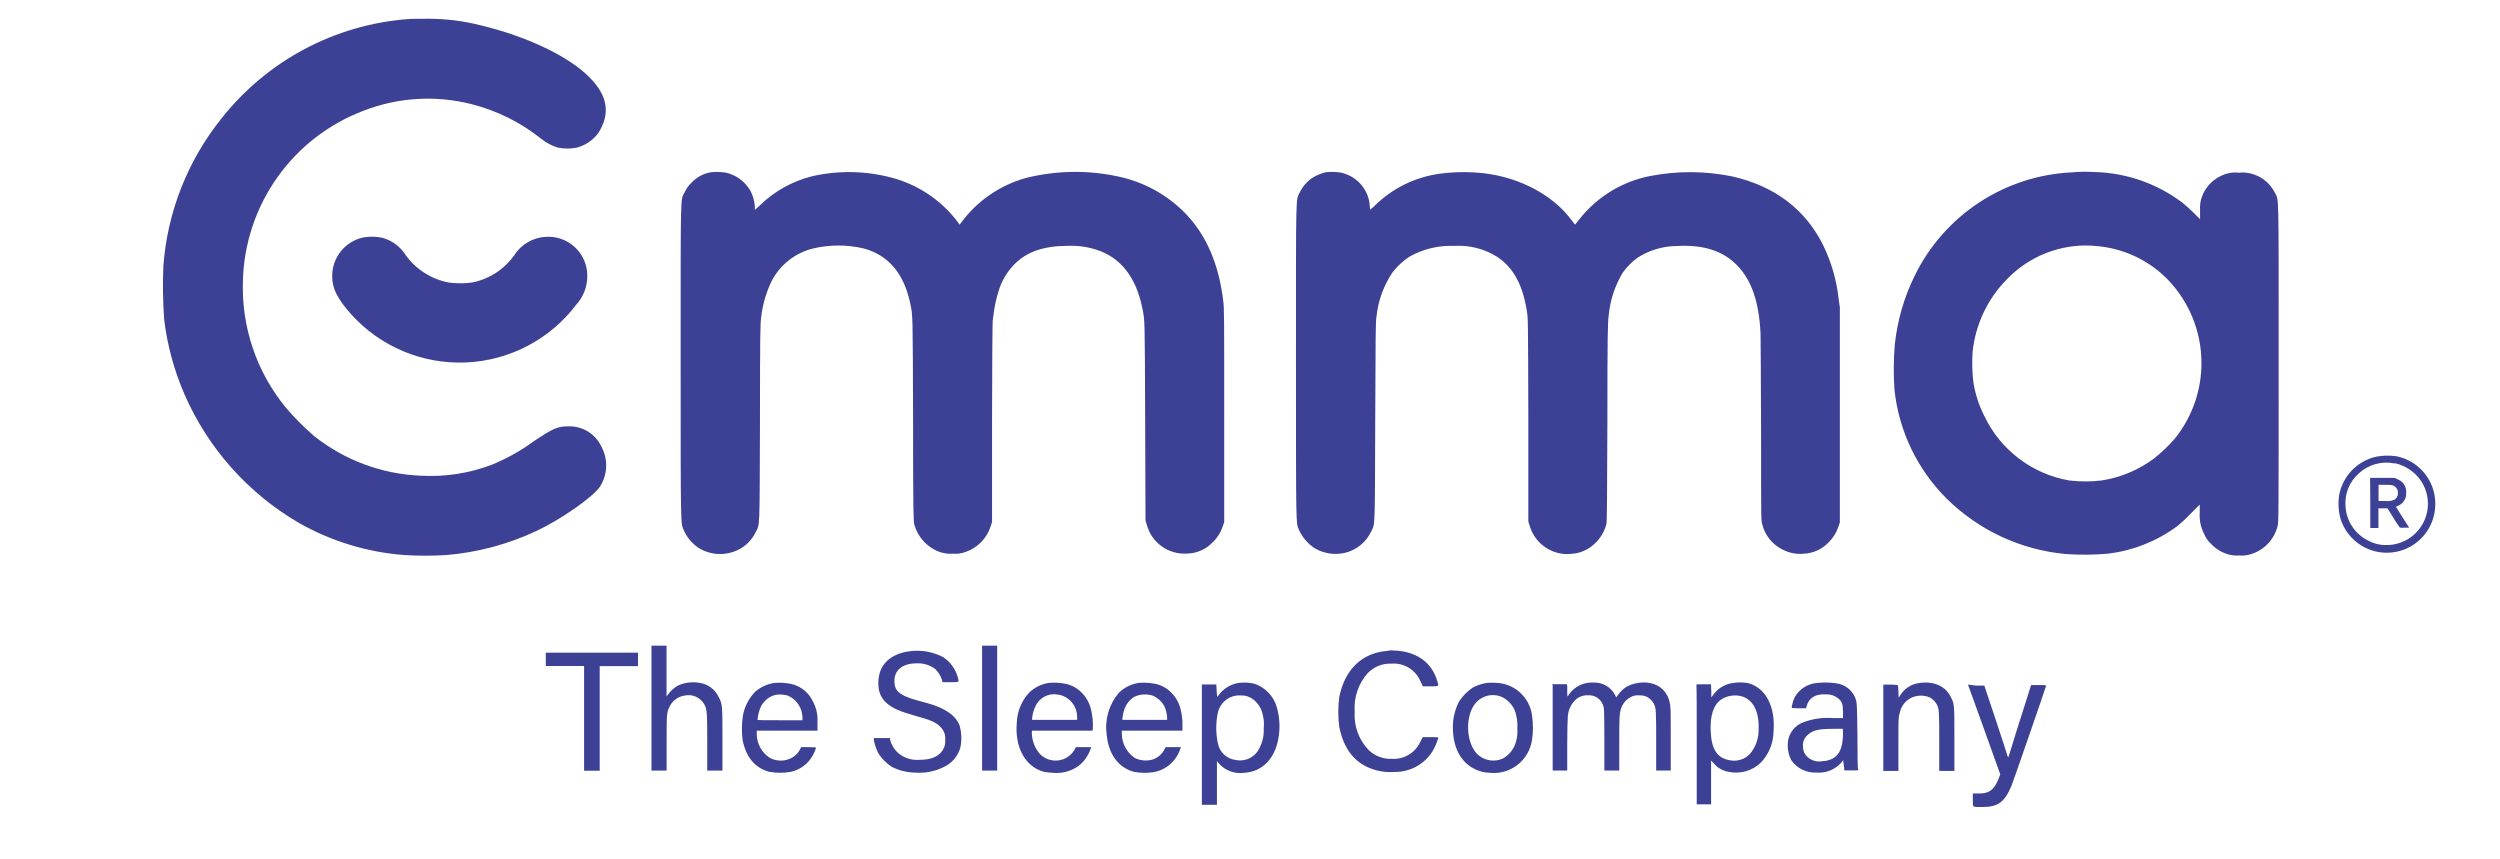 <svg width="195" height="67" viewBox="0 0 195 67" fill="none" xmlns="http://www.w3.org/2000/svg">
<path d="M31.821 1.488C28.988 1.705 26.231 2.507 23.724 3.845C21.218 5.183 19.016 7.027 17.259 9.261C14.624 12.55 13.049 16.562 12.741 20.766C12.686 22.142 12.706 23.52 12.802 24.893C13.044 26.918 13.58 28.897 14.393 30.766C16.226 34.967 19.348 38.475 23.307 40.782C25.819 42.209 28.614 43.066 31.494 43.291C32.613 43.362 33.736 43.362 34.855 43.291C37.289 43.082 39.666 42.442 41.875 41.401C43.779 40.5 46.23 38.785 46.793 37.966C47.091 37.502 47.259 36.968 47.28 36.417C47.3 35.867 47.173 35.321 46.91 34.837C46.68 34.345 46.31 33.932 45.845 33.65C45.381 33.369 44.843 33.231 44.301 33.255C43.497 33.255 43.129 33.414 41.599 34.443C40.611 35.163 39.541 35.763 38.411 36.23C36.637 36.913 34.738 37.211 32.839 37.105C29.792 36.987 26.862 35.896 24.479 33.992C23.682 33.306 22.941 32.558 22.263 31.755C20.009 28.993 18.831 25.508 18.947 21.944C19.013 19.038 19.945 16.217 21.624 13.845C23.304 11.472 25.654 9.657 28.372 8.631C31.047 7.594 33.978 7.415 36.759 8.119C38.759 8.621 40.627 9.55 42.234 10.843C42.616 11.145 43.052 11.372 43.518 11.514C44.004 11.611 44.505 11.611 44.992 11.514C45.659 11.339 46.248 10.942 46.66 10.388C47.642 8.851 47.401 7.433 45.943 5.999C44.342 4.381 41.082 2.835 37.495 1.975C36.171 1.638 34.81 1.466 33.443 1.463C32.829 1.463 32.102 1.463 31.821 1.488ZM55.379 13.444C54.82 13.559 54.312 13.845 53.925 14.264C53.71 14.465 53.536 14.707 53.414 14.975C53.066 15.682 53.091 14.509 53.091 28.201C53.091 41.586 53.091 40.741 53.337 41.365C53.6 41.955 54.033 42.452 54.58 42.794C55.028 43.05 55.53 43.194 56.045 43.213C56.56 43.233 57.072 43.128 57.538 42.907C58.15 42.615 58.644 42.124 58.94 41.514C59.278 40.828 59.247 41.555 59.278 32.907C59.278 25.877 59.308 25.139 59.375 24.714C59.488 23.753 59.759 22.817 60.178 21.944C60.501 21.31 60.958 20.753 61.516 20.311C62.074 19.869 62.721 19.553 63.412 19.384C64.717 19.072 66.077 19.072 67.382 19.384C69.296 19.896 70.509 21.35 70.99 23.629C71.205 24.653 71.194 24.218 71.22 32.722C71.22 40.137 71.251 40.674 71.317 40.915C71.434 41.337 71.637 41.73 71.912 42.07C72.188 42.41 72.531 42.69 72.919 42.891C73.359 43.122 73.856 43.225 74.351 43.188C74.665 43.215 74.981 43.173 75.278 43.065C75.751 42.909 76.18 42.642 76.529 42.285C76.878 41.929 77.137 41.494 77.283 41.017L77.38 40.72V32.912C77.38 28.616 77.416 25.057 77.432 24.996C77.447 24.934 77.478 24.709 77.503 24.484C77.577 23.883 77.705 23.29 77.887 22.712C78.115 21.945 78.522 21.243 79.074 20.664C80.067 19.64 81.372 19.174 83.352 19.174C84.107 19.15 84.86 19.259 85.578 19.497C87.425 20.111 88.607 21.627 89.093 23.997C89.308 25.021 89.292 24.678 89.323 32.922L89.349 40.602L89.446 40.915C89.626 41.602 90.04 42.205 90.618 42.618C91.196 43.032 91.9 43.23 92.608 43.178C92.984 43.169 93.353 43.085 93.696 42.931C94.039 42.778 94.347 42.557 94.603 42.282C94.958 41.947 95.222 41.528 95.371 41.063L95.489 40.725V32.405C95.489 24.648 95.489 24.028 95.412 23.46C95.071 20.609 94.094 18.345 92.48 16.665C91.037 15.178 89.178 14.163 87.148 13.752C84.79 13.251 82.349 13.297 80.01 13.885C77.972 14.454 76.186 15.695 74.94 17.407L74.853 17.525L74.597 17.177C73.322 15.552 71.553 14.387 69.557 13.859C67.519 13.316 65.38 13.279 63.325 13.752C61.78 14.141 60.366 14.937 59.231 16.056C59.123 16.166 59.006 16.269 58.883 16.363C58.867 16.289 58.867 16.212 58.883 16.138C58.856 15.717 58.745 15.306 58.556 14.929C58.272 14.415 57.843 13.995 57.323 13.721C57.121 13.621 56.91 13.54 56.694 13.48C56.26 13.401 55.816 13.389 55.379 13.444ZM103.44 13.429C103.061 13.514 102.7 13.663 102.371 13.869C101.953 14.146 101.617 14.53 101.399 14.98C101.061 15.662 101.086 14.561 101.086 28.222C101.086 41.56 101.086 40.715 101.317 41.325C101.586 41.922 102.023 42.427 102.575 42.779C103.274 43.179 104.097 43.303 104.883 43.127C105.324 43.026 105.737 42.827 106.091 42.545C106.445 42.263 106.732 41.906 106.93 41.499C107.267 40.807 107.237 41.539 107.267 32.891C107.293 25.856 107.298 25.124 107.365 24.699C107.493 23.464 107.921 22.279 108.613 21.248C108.985 20.768 109.432 20.353 109.938 20.019C111.008 19.418 112.223 19.128 113.448 19.179C114.625 19.109 115.793 19.41 116.79 20.039C118.038 20.874 118.765 22.195 119.092 24.243C119.189 24.801 119.189 24.842 119.21 32.738V40.674L119.307 40.981C119.457 41.512 119.746 41.992 120.145 42.373C120.543 42.753 121.037 43.019 121.574 43.142C121.853 43.212 122.142 43.234 122.428 43.209C122.811 43.202 123.189 43.12 123.54 42.967C123.892 42.815 124.209 42.594 124.475 42.318C124.87 41.92 125.154 41.426 125.299 40.884C125.34 40.751 125.36 39.046 125.376 32.927C125.376 25.994 125.411 25.083 125.473 24.658C125.577 23.459 125.953 22.299 126.573 21.268C126.892 20.826 127.277 20.436 127.714 20.111C128.629 19.518 129.694 19.198 130.784 19.189C132.887 19.072 134.412 19.568 135.522 20.726C136.632 21.883 137.206 23.562 137.323 26.03C137.323 26.486 137.364 29.952 137.364 33.711C137.364 40.418 137.364 40.587 137.451 40.879C137.555 41.317 137.757 41.725 138.042 42.074C138.326 42.422 138.686 42.702 139.094 42.891C139.568 43.131 140.099 43.236 140.629 43.193C141.005 43.184 141.376 43.101 141.72 42.948C142.064 42.795 142.375 42.576 142.634 42.303C142.985 41.959 143.248 41.535 143.402 41.069L143.509 40.741V23.992L143.412 23.301C143.253 21.853 142.846 20.443 142.21 19.133C140.808 16.312 138.428 14.525 135.149 13.767C133.03 13.329 130.846 13.315 128.722 13.726C126.539 14.151 124.58 15.344 123.201 17.09C123.017 17.32 122.858 17.515 122.858 17.52C122.763 17.415 122.674 17.303 122.592 17.187C121.18 15.247 118.57 13.844 115.751 13.516C114.599 13.384 113.436 13.396 112.287 13.552C110.392 13.812 108.631 14.673 107.262 16.01C107.141 16.133 107.011 16.247 106.873 16.353C106.851 16.28 106.842 16.203 106.848 16.127C106.833 15.723 106.73 15.326 106.546 14.965C106.27 14.425 105.832 13.987 105.292 13.711C105.091 13.611 104.88 13.532 104.663 13.475C104.259 13.403 103.848 13.388 103.44 13.429ZM161.607 13.444C159.022 13.565 156.517 14.382 154.356 15.807C152.195 17.233 150.457 19.215 149.327 21.545C148.507 23.223 147.987 25.032 147.792 26.89C147.697 28.054 147.688 29.223 147.766 30.387C148.108 33.617 149.554 36.628 151.86 38.913C154.36 41.371 157.631 42.891 161.121 43.214C162.22 43.29 163.324 43.282 164.421 43.188C166.365 42.953 168.215 42.221 169.794 41.063C170.024 40.889 170.521 40.439 170.899 40.039L171.58 39.353V39.983C171.538 40.547 171.652 41.112 171.907 41.616C172.032 41.924 172.222 42.2 172.465 42.425C172.812 42.794 173.247 43.067 173.729 43.219C174.022 43.316 174.332 43.352 174.64 43.327C174.945 43.353 175.252 43.322 175.545 43.234C176.054 43.084 176.516 42.804 176.884 42.421C177.253 42.039 177.516 41.568 177.648 41.053C177.735 40.736 177.735 40.541 177.735 28.329C177.735 14.504 177.761 15.692 177.433 15.016C177.089 14.34 176.491 13.829 175.77 13.593C175.407 13.47 175.021 13.428 174.64 13.47C174.272 13.426 173.899 13.466 173.55 13.588C173.133 13.729 172.754 13.963 172.44 14.271C172.127 14.58 171.887 14.955 171.738 15.37C171.626 15.699 171.581 16.047 171.605 16.394V17.1L171.094 16.588C170.819 16.314 170.531 16.054 170.229 15.81C168.251 14.316 165.855 13.479 163.378 13.419C162.788 13.381 162.196 13.39 161.607 13.444ZM163.49 19.189C165.514 19.348 167.421 20.202 168.888 21.606C170.555 23.236 171.556 25.427 171.697 27.754C171.838 30.082 171.108 32.378 169.651 34.197C169.153 34.772 168.601 35.298 168.003 35.769C166.798 36.664 165.393 37.251 163.91 37.479C163.08 37.576 162.242 37.576 161.413 37.479C159.979 37.233 158.626 36.644 157.468 35.762C156.31 34.88 155.381 33.732 154.761 32.415C154.359 31.617 154.08 30.762 153.932 29.881C153.83 29.062 153.808 28.235 153.866 27.413C154.095 25.286 155.038 23.3 156.542 21.78C158.014 20.249 160.001 19.319 162.119 19.169C162.567 19.137 163.018 19.144 163.465 19.189H163.49Z" fill="#3C4196"/>
<path d="M28.337 18.519C27.644 18.668 27.024 19.052 26.581 19.606C26.139 20.161 25.903 20.851 25.911 21.56C25.911 22.507 26.311 23.296 27.395 24.52C28.52 25.765 29.905 26.748 31.453 27.396C33 28.045 34.671 28.344 36.347 28.272C38.023 28.2 39.663 27.759 41.149 26.98C42.636 26.202 43.932 25.105 44.946 23.767C45.5 23.16 45.808 22.367 45.81 21.545C45.816 21.125 45.734 20.709 45.571 20.323C45.408 19.937 45.166 19.589 44.862 19.3C44.558 19.012 44.197 18.789 43.803 18.647C43.409 18.504 42.99 18.445 42.572 18.473C42.079 18.498 41.6 18.64 41.174 18.888C40.748 19.135 40.387 19.481 40.121 19.896C39.337 21.008 38.154 21.774 36.82 22.036C36.216 22.118 35.603 22.118 34.999 22.036C33.647 21.78 32.445 21.014 31.642 19.896C31.446 19.586 31.199 19.313 30.91 19.087C30.584 18.836 30.212 18.652 29.815 18.544C29.328 18.445 28.827 18.436 28.337 18.519ZM185.37 35.615C184.65 35.771 183.992 36.133 183.475 36.658C182.959 37.183 182.607 37.847 182.463 38.57C182.361 39.189 182.39 39.822 182.55 40.428C182.737 41.045 183.079 41.604 183.543 42.052C184.055 42.546 184.696 42.886 185.393 43.033C186.09 43.179 186.814 43.125 187.481 42.878C188.149 42.631 188.733 42.2 189.167 41.636C189.601 41.071 189.867 40.395 189.934 39.686C190.033 38.752 189.78 37.815 189.226 37.058C188.672 36.3 187.855 35.777 186.935 35.59C186.415 35.514 185.887 35.522 185.37 35.615ZM186.792 36.127C187.626 36.309 188.358 36.804 188.839 37.51C189.16 37.994 189.344 38.555 189.372 39.135C189.401 39.715 189.272 40.292 188.999 40.805C188.726 41.318 188.32 41.747 187.824 42.048C187.327 42.348 186.758 42.509 186.178 42.512C185.689 42.53 185.204 42.419 184.771 42.19C184.245 41.945 183.797 41.559 183.476 41.076C183.154 40.593 182.972 40.031 182.949 39.45C182.916 38.981 182.991 38.51 183.169 38.074C183.346 37.638 183.621 37.249 183.973 36.936C184.345 36.588 184.796 36.335 185.286 36.199C185.777 36.062 186.294 36.047 186.792 36.153V36.127Z" fill="#3C4196"/>
<path d="M184.883 39.22V41.186H185.518V39.65H186.224L186.679 40.377C186.832 40.648 187.003 40.908 187.191 41.156C187.318 41.172 187.447 41.172 187.575 41.156H187.913L187.401 40.357C187.125 39.922 186.889 39.548 186.889 39.538C186.889 39.527 186.956 39.486 187.038 39.456C187.24 39.376 187.411 39.233 187.527 39.049C187.643 38.865 187.697 38.649 187.682 38.432C187.699 38.218 187.649 38.003 187.538 37.82C187.427 37.636 187.261 37.492 187.063 37.407L186.782 37.274H184.868L184.883 39.22ZM186.761 37.925C186.85 37.976 186.923 38.051 186.971 38.142C187.02 38.232 187.043 38.334 187.038 38.437C187.047 38.55 187.022 38.664 186.966 38.763C186.911 38.863 186.827 38.943 186.725 38.995C186.507 39.079 186.272 39.107 186.04 39.077H185.528V37.817H186.091C186.572 37.817 186.679 37.848 186.761 37.925ZM50.814 55.226V60.106H51.996V58.012C51.996 55.748 51.996 55.58 52.221 55.129C52.33 54.896 52.494 54.693 52.701 54.54C52.907 54.387 53.149 54.289 53.403 54.253C53.699 54.189 54.007 54.221 54.284 54.344C54.56 54.468 54.789 54.676 54.938 54.94C55.148 55.359 55.164 55.533 55.164 57.904V60.106H56.351V57.674C56.351 54.965 56.351 54.919 56.039 54.34C55.9 54.05 55.691 53.799 55.431 53.611C55.171 53.422 54.868 53.301 54.55 53.26C53.977 53.161 53.388 53.239 52.861 53.485C52.567 53.659 52.311 53.891 52.109 54.166L51.991 54.33V50.362H50.814V55.226ZM76.603 55.226V60.106H77.78V50.362H76.603V55.226ZM71.072 50.782C69.849 50.91 68.989 51.468 68.662 52.354C68.526 52.741 68.478 53.154 68.523 53.562C68.554 54.047 68.775 54.499 69.137 54.822C69.593 55.236 70.161 55.487 71.44 55.846C72.591 56.158 73.057 56.358 73.389 56.737C73.514 56.866 73.609 57.021 73.666 57.191C73.724 57.361 73.743 57.541 73.722 57.72C73.749 57.945 73.708 58.173 73.604 58.375C73.308 58.979 72.694 59.271 71.701 59.266C71.392 59.291 71.082 59.251 70.789 59.151C70.496 59.05 70.226 58.891 69.997 58.682C69.725 58.416 69.529 58.082 69.429 57.715V57.571H68.165V57.761C68.236 58.118 68.358 58.463 68.528 58.785C68.794 59.194 69.143 59.543 69.552 59.809C70.122 60.102 70.753 60.258 71.394 60.265C72.154 60.321 72.916 60.172 73.599 59.834C73.929 59.685 74.221 59.462 74.451 59.182C74.682 58.903 74.846 58.574 74.93 58.222C75.023 57.694 75 57.152 74.863 56.634C74.576 55.82 73.743 55.231 72.305 54.837L71.419 54.596C71.148 54.518 70.882 54.424 70.621 54.315C70.012 54.028 69.797 53.757 69.767 53.229C69.705 52.308 70.365 51.739 71.501 51.739C72.024 51.715 72.538 51.874 72.954 52.19C73.187 52.417 73.363 52.696 73.466 53.004L73.517 53.214H74.142C74.858 53.214 74.817 53.214 74.699 52.794C74.516 52.164 74.115 51.62 73.569 51.258C72.801 50.857 71.933 50.691 71.072 50.782ZM108.194 50.772C106.234 50.925 104.904 52.215 104.463 54.356C104.361 55.138 104.361 55.929 104.463 56.711C104.781 58.247 105.487 59.302 106.689 59.845C107.338 60.139 108.051 60.266 108.762 60.213C109.348 60.223 109.928 60.083 110.445 59.806C110.963 59.529 111.401 59.125 111.719 58.631C111.922 58.289 112.082 57.922 112.195 57.541C112.195 57.505 112.046 57.495 111.581 57.495H110.977L110.778 57.873C110.585 58.29 110.272 58.638 109.878 58.873C109.485 59.108 109.03 59.218 108.572 59.189C108.244 59.204 107.915 59.153 107.607 59.039C107.298 58.925 107.016 58.749 106.776 58.524C106.388 58.128 106.089 57.655 105.897 57.135C105.706 56.615 105.627 56.06 105.666 55.508C105.626 54.963 105.695 54.416 105.871 53.898C106.047 53.381 106.325 52.904 106.689 52.497C106.926 52.253 107.211 52.061 107.527 51.935C107.843 51.809 108.181 51.751 108.521 51.765C108.993 51.725 109.465 51.834 109.871 52.077C110.278 52.319 110.598 52.683 110.788 53.117L110.982 53.536H111.586C112.277 53.536 112.241 53.536 112.098 53.091C111.683 51.724 110.609 50.905 109.028 50.756C108.777 50.756 108.516 50.72 108.47 50.725L108.194 50.772ZM42.571 51.437V51.949H45.559V60.116H46.777V51.959H49.765V50.91H42.571V51.437ZM60.419 53.265C59.861 53.346 59.337 53.584 58.909 53.951C58.41 54.463 58.075 55.112 57.947 55.815C57.855 56.434 57.845 57.062 57.916 57.684C58.177 59.041 58.878 59.896 59.989 60.198C60.559 60.303 61.143 60.303 61.713 60.198C62.308 60.058 62.834 59.714 63.202 59.225C63.397 58.956 63.548 58.657 63.647 58.339C63.647 58.283 63.56 58.278 63.064 58.278H62.486L62.394 58.467C62.321 58.602 62.231 58.728 62.127 58.841C61.858 59.095 61.517 59.259 61.15 59.311C60.784 59.364 60.41 59.301 60.081 59.133C59.758 58.935 59.492 58.657 59.307 58.326C59.123 57.995 59.026 57.623 59.027 57.244V56.993H63.765V56.307C63.794 55.755 63.672 55.206 63.412 54.719C63.254 54.381 63.022 54.082 62.733 53.845C62.445 53.609 62.106 53.44 61.744 53.352C61.308 53.261 60.862 53.231 60.419 53.265ZM61.519 54.289C61.838 54.442 62.107 54.682 62.297 54.98C62.487 55.279 62.59 55.625 62.593 55.979V56.179H60.853C59.897 56.179 59.098 56.179 59.088 56.148C59.11 55.829 59.182 55.517 59.303 55.221C59.408 54.97 59.57 54.746 59.776 54.569C59.982 54.391 60.226 54.264 60.49 54.197C60.835 54.145 61.187 54.173 61.519 54.279V54.289ZM81.863 53.26C81.253 53.337 80.686 53.614 80.251 54.048C79.672 54.688 79.339 55.511 79.309 56.373C79.141 58.283 79.97 59.799 81.397 60.193C81.639 60.24 81.883 60.269 82.129 60.28C82.841 60.348 83.554 60.155 84.135 59.737C84.559 59.401 84.879 58.949 85.056 58.437L85.112 58.278H83.92L83.797 58.508C83.662 58.729 83.478 58.916 83.26 59.056C83.042 59.195 82.795 59.284 82.538 59.314C82.281 59.345 82.021 59.317 81.776 59.232C81.531 59.148 81.309 59.009 81.126 58.826C80.738 58.387 80.513 57.829 80.486 57.244V56.993H85.214L85.24 56.819C85.266 56.34 85.223 55.861 85.112 55.395C85.003 54.88 84.749 54.408 84.38 54.033C84.056 53.697 83.642 53.461 83.188 53.352C82.753 53.259 82.307 53.228 81.863 53.26ZM82.62 54.192C83.025 54.28 83.386 54.507 83.641 54.833C83.896 55.16 84.029 55.565 84.017 55.979V56.148H80.507V56.015C80.536 55.691 80.625 55.375 80.768 55.083C80.869 54.86 81.02 54.664 81.209 54.51C81.398 54.355 81.62 54.246 81.858 54.192C82.109 54.131 82.371 54.135 82.62 54.202V54.192ZM88.888 53.26C88.273 53.333 87.7 53.611 87.261 54.048C86.885 54.492 86.608 55.01 86.445 55.569C86.283 56.127 86.24 56.714 86.32 57.29C86.458 58.826 87.225 59.85 88.407 60.193C88.912 60.297 89.432 60.311 89.942 60.234C90.334 60.175 90.707 60.026 91.032 59.799C91.508 59.464 91.866 58.987 92.055 58.437L92.112 58.278H90.919L90.797 58.508C90.625 58.818 90.355 59.061 90.029 59.2C89.786 59.289 89.528 59.328 89.27 59.316C89.011 59.303 88.758 59.24 88.525 59.128C88.214 58.92 87.959 58.64 87.781 58.312C87.602 57.984 87.507 57.617 87.501 57.244V56.993H92.229V56.757C92.251 56.268 92.201 55.778 92.081 55.303C91.963 54.823 91.717 54.384 91.37 54.033C91.045 53.697 90.632 53.461 90.177 53.352C89.754 53.262 89.32 53.231 88.888 53.26ZM89.968 54.284C90.321 54.444 90.613 54.713 90.802 55.052C90.933 55.332 91.013 55.634 91.037 55.943V56.148H87.547C87.522 56.148 87.599 55.513 87.762 55.17C87.906 54.844 88.141 54.567 88.438 54.371C88.674 54.252 88.932 54.182 89.196 54.167C89.46 54.153 89.725 54.192 89.973 54.284H89.968ZM96.625 53.265C96.299 53.316 95.987 53.433 95.708 53.609C95.429 53.785 95.189 54.017 95.003 54.289C94.936 54.392 94.931 54.376 94.9 53.9L94.875 53.388H93.744V62.773H94.921V59.358L95.064 59.543C95.308 59.821 95.617 60.033 95.964 60.162C96.31 60.291 96.683 60.331 97.049 60.28C98.528 60.188 99.541 59.082 99.756 57.325C99.852 56.587 99.791 55.837 99.577 55.124C99.454 54.705 99.23 54.323 98.926 54.01C98.622 53.697 98.247 53.462 97.832 53.327C97.436 53.239 97.028 53.218 96.625 53.265ZM97.505 54.397C97.765 54.538 97.99 54.737 98.163 54.979C98.336 55.22 98.452 55.497 98.502 55.789C98.587 56.124 98.609 56.471 98.569 56.813C98.599 57.327 98.493 57.839 98.262 58.298C98.11 58.65 97.843 58.94 97.504 59.119C97.165 59.297 96.775 59.355 96.4 59.282C96.051 59.242 95.725 59.09 95.47 58.849C95.216 58.608 95.046 58.291 94.987 57.945C94.829 57.175 94.829 56.38 94.987 55.61C95.042 55.354 95.154 55.113 95.314 54.906C95.475 54.698 95.679 54.53 95.913 54.412C96.211 54.269 96.542 54.213 96.87 54.248C97.084 54.242 97.296 54.293 97.484 54.397H97.505ZM115.981 53.265C115.607 53.325 115.245 53.442 114.907 53.613C114.483 53.889 114.119 54.248 113.837 54.668C113.488 55.31 113.312 56.032 113.326 56.762C113.326 58.257 113.914 59.41 114.953 59.947C115.34 60.158 115.771 60.272 116.212 60.28C116.983 60.358 117.755 60.136 118.367 59.659C118.979 59.182 119.383 58.487 119.496 57.72C119.594 57.077 119.594 56.422 119.496 55.779C119.399 55.091 119.06 54.461 118.541 53.999C118.022 53.538 117.356 53.276 116.662 53.26C116.435 53.243 116.208 53.245 115.981 53.265ZM117.056 54.325C117.374 54.455 117.653 54.665 117.867 54.934C118.081 55.203 118.223 55.522 118.279 55.861C118.351 56.178 118.375 56.505 118.35 56.829C118.378 57.174 118.344 57.521 118.248 57.853C118.173 58.129 118.044 58.386 117.868 58.612C117.693 58.837 117.474 59.024 117.225 59.164C116.914 59.304 116.57 59.354 116.233 59.308C115.895 59.262 115.577 59.121 115.316 58.903C114.293 58.017 114.236 55.682 115.198 54.73C115.437 54.492 115.739 54.327 116.068 54.256C116.397 54.184 116.74 54.208 117.056 54.325ZM123.81 53.265C123.499 53.316 123.203 53.434 122.943 53.611C122.682 53.788 122.463 54.019 122.3 54.289C122.26 54.361 122.249 54.289 122.244 54.033V53.521L122.213 53.367H121.083L121.108 53.496V60.101H122.244V58.129C122.244 57.049 122.27 56.03 122.29 55.871C122.308 55.601 122.382 55.337 122.507 55.096C122.632 54.856 122.806 54.644 123.017 54.474C123.273 54.298 123.581 54.213 123.892 54.233C124.141 54.219 124.388 54.288 124.594 54.427C124.801 54.567 124.957 54.77 125.038 55.006C125.13 55.236 125.13 55.267 125.14 57.669V60.101H126.302V57.899C126.302 55.969 126.327 55.672 126.394 55.452C126.438 55.222 126.533 55.005 126.673 54.818C126.813 54.63 126.994 54.478 127.202 54.371C127.385 54.27 127.592 54.222 127.801 54.233C127.973 54.229 128.145 54.248 128.313 54.289C128.595 54.395 128.833 54.596 128.983 54.858C129.172 55.242 129.182 55.313 129.182 57.776V60.101H130.318V57.633C130.318 55.277 130.318 55.114 130.237 54.806C130.169 54.418 129.981 54.06 129.699 53.785C129.417 53.509 129.055 53.329 128.666 53.27C128.039 53.167 127.396 53.277 126.839 53.583C126.581 53.759 126.358 53.981 126.179 54.238L126.071 54.397L125.979 54.218C125.826 53.919 125.592 53.669 125.305 53.497C125.018 53.324 124.688 53.235 124.352 53.239C124.171 53.23 123.989 53.238 123.81 53.265ZM135.225 53.265C134.925 53.298 134.635 53.39 134.371 53.537C134.108 53.684 133.876 53.882 133.69 54.12L133.481 54.397V53.885L133.455 53.373H132.872C132.36 53.373 132.293 53.373 132.319 53.434C132.345 53.495 132.345 55.58 132.345 58.129V62.738H133.465V59.317L133.721 59.594C134 59.908 134.377 60.12 134.79 60.193C135.242 60.297 135.713 60.286 136.16 60.162C136.607 60.038 137.015 59.804 137.349 59.481C137.971 58.827 138.324 57.962 138.336 57.059C138.495 55.124 137.722 53.649 136.366 53.286C135.99 53.217 135.604 53.21 135.225 53.265ZM135.88 54.32C136.76 54.591 137.226 55.528 137.17 56.88C137.187 57.578 136.951 58.259 136.505 58.795C136.312 59.002 136.07 59.157 135.802 59.246C135.534 59.336 135.248 59.357 134.97 59.307C133.946 59.148 133.501 58.472 133.434 57.054C133.378 55.815 133.655 54.975 134.243 54.566C134.483 54.411 134.753 54.309 135.035 54.267C135.318 54.224 135.606 54.243 135.88 54.32ZM141.8 53.265C141.434 53.283 141.079 53.391 140.765 53.581C140.452 53.77 140.19 54.035 140.004 54.351C139.878 54.617 139.792 54.899 139.749 55.19C139.749 55.231 139.887 55.247 140.311 55.247H140.869L140.925 55.057C141.099 54.417 141.626 54.11 142.46 54.161C142.795 54.151 143.122 54.262 143.381 54.474C143.678 54.724 143.74 54.893 143.755 55.498V56.01H142.967C142.133 55.946 141.296 56.077 140.521 56.394C140.271 56.512 140.049 56.683 139.872 56.897C139.695 57.11 139.568 57.359 139.498 57.628C139.377 58.195 139.456 58.787 139.723 59.302C139.943 59.615 140.239 59.867 140.582 60.034C140.926 60.201 141.306 60.279 141.688 60.26C142.047 60.289 142.408 60.235 142.742 60.102C143.077 59.969 143.376 59.76 143.617 59.491L143.77 59.287L143.796 59.553L143.852 59.952V60.09H144.425C144.937 60.09 144.993 60.09 144.937 60.014C144.881 59.937 144.891 58.805 144.881 57.418C144.855 55.231 144.84 54.858 144.778 54.642C144.685 54.292 144.489 53.977 144.215 53.738C143.942 53.499 143.603 53.347 143.243 53.301C142.766 53.23 142.281 53.218 141.8 53.265ZM143.75 57.361C143.714 58.708 143.213 59.317 142.097 59.379C141.908 59.409 141.714 59.398 141.529 59.346C141.344 59.294 141.173 59.202 141.028 59.077C140.908 58.982 140.811 58.861 140.743 58.724C140.676 58.587 140.64 58.436 140.639 58.283C140.612 58.115 140.627 57.942 140.683 57.781C140.74 57.62 140.835 57.476 140.961 57.361C141.355 56.967 141.79 56.849 143.008 56.849H143.745L143.75 57.361ZM149.736 53.27C149.433 53.304 149.141 53.405 148.881 53.566C148.622 53.727 148.402 53.945 148.237 54.202L148.099 54.422L148.074 53.962C148.074 53.706 148.043 53.45 148.038 53.45C148.033 53.45 147.889 53.398 147.465 53.398H146.897V60.132H148.074V58.037C148.074 56.03 148.074 55.933 148.181 55.605C148.245 55.269 148.411 54.962 148.656 54.724C148.902 54.487 149.215 54.331 149.552 54.279C149.889 54.226 150.233 54.27 150.545 54.407C150.772 54.546 150.959 54.742 151.087 54.975C151.251 55.308 151.261 55.487 151.261 57.858V60.132H152.443V57.617C152.443 54.827 152.443 54.909 152.136 54.32C151.727 53.506 150.821 53.117 149.736 53.27ZM153.502 53.398C153.502 53.398 154.07 54.986 154.766 56.901L156.02 60.398L155.897 60.725C155.549 61.621 155.109 61.934 154.255 61.888H153.881V62.4C153.881 62.989 153.825 62.948 154.587 62.948C155.841 62.948 156.337 62.594 156.89 61.309C157.012 61.022 159.52 53.772 159.591 53.506C159.591 53.439 159.566 53.434 159.023 53.434H158.43L158.343 53.695C158.302 53.844 158.036 54.673 157.76 55.539C157.483 56.404 157.115 57.551 156.956 58.099C156.798 58.647 156.649 59.072 156.639 59.087C156.588 58.988 156.55 58.883 156.526 58.775C156.47 58.59 156.061 57.32 155.605 55.958L154.776 53.475H154.142L153.502 53.398Z" fill="#3C4196"/>
</svg>
